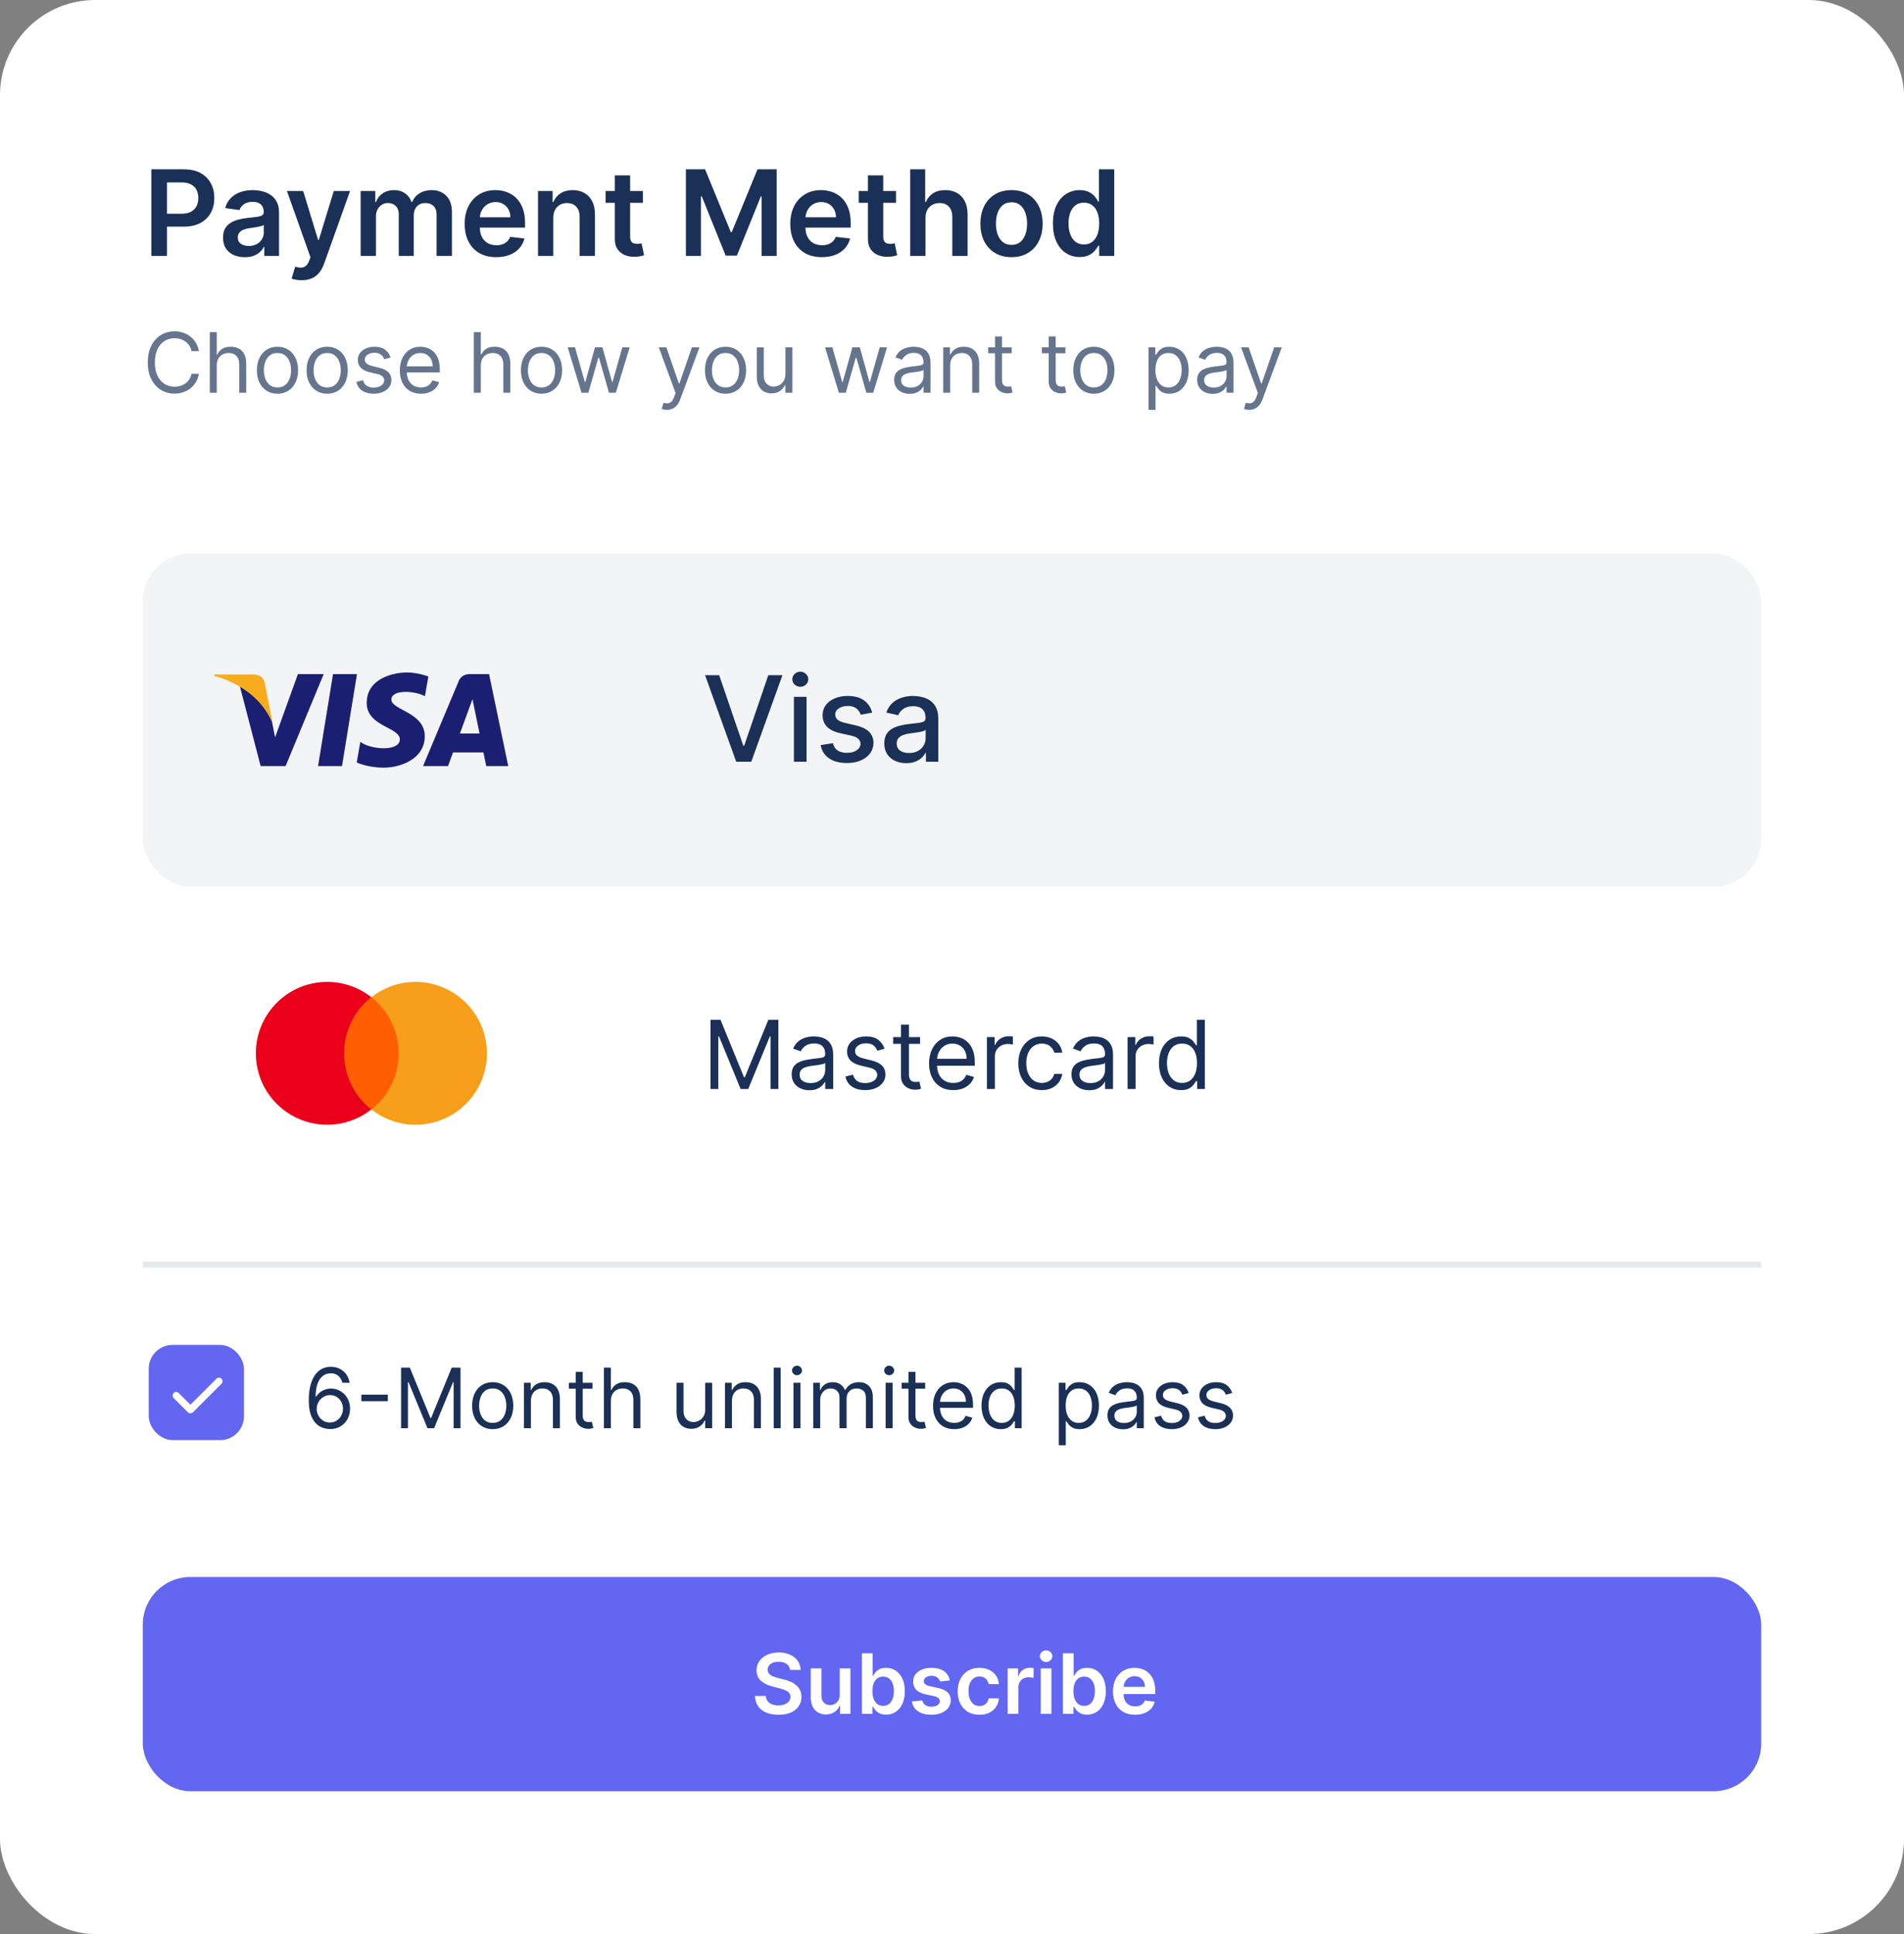 <?xml version="1.0" encoding="UTF-8"?> <svg xmlns="http://www.w3.org/2000/svg" width="320" height="325" viewBox="0 0 320 325" fill="none"><rect x="0" y="0" width="320" height="325" fill="#808080" stroke="none"/><rect width="320" height="325" rx="16" fill="white"></rect><path d="M25.435 43V28.454H30.889C32.007 28.454 32.944 28.663 33.702 29.079C34.464 29.496 35.039 30.069 35.428 30.798C35.821 31.523 36.017 32.347 36.017 33.27C36.017 34.203 35.821 35.031 35.428 35.756C35.035 36.48 34.455 37.051 33.688 37.467C32.92 37.879 31.976 38.085 30.854 38.085H27.239V35.919H30.499C31.152 35.919 31.687 35.805 32.104 35.578C32.52 35.351 32.828 35.038 33.027 34.641C33.231 34.243 33.332 33.786 33.332 33.27C33.332 32.754 33.231 32.299 33.027 31.906C32.828 31.513 32.518 31.208 32.097 30.99C31.68 30.767 31.142 30.656 30.484 30.656H28.07V43H25.435ZM41.136 43.22C40.445 43.22 39.822 43.097 39.268 42.851C38.719 42.6 38.283 42.231 37.961 41.743C37.644 41.255 37.485 40.654 37.485 39.939C37.485 39.323 37.599 38.814 37.826 38.412C38.054 38.01 38.364 37.688 38.757 37.446C39.15 37.205 39.592 37.022 40.085 36.899C40.582 36.771 41.096 36.679 41.626 36.622C42.265 36.556 42.784 36.497 43.181 36.445C43.579 36.388 43.868 36.303 44.048 36.189C44.233 36.071 44.325 35.888 44.325 35.642V35.599C44.325 35.064 44.166 34.65 43.849 34.356C43.532 34.063 43.075 33.916 42.478 33.916C41.849 33.916 41.349 34.053 40.98 34.328C40.615 34.603 40.369 34.927 40.241 35.301L37.841 34.96C38.03 34.297 38.342 33.743 38.778 33.298C39.214 32.849 39.746 32.512 40.376 32.29C41.006 32.062 41.702 31.949 42.464 31.949C42.99 31.949 43.513 32.01 44.034 32.133C44.555 32.257 45.03 32.46 45.461 32.744C45.892 33.024 46.238 33.405 46.498 33.888C46.763 34.371 46.896 34.974 46.896 35.699V43H44.424V41.501H44.339C44.183 41.804 43.963 42.089 43.679 42.354C43.399 42.614 43.047 42.825 42.62 42.986C42.199 43.142 41.704 43.22 41.136 43.22ZM41.804 41.331C42.32 41.331 42.767 41.229 43.146 41.026C43.525 40.817 43.816 40.543 44.02 40.202C44.228 39.861 44.332 39.489 44.332 39.087V37.801C44.252 37.867 44.114 37.929 43.92 37.986C43.731 38.043 43.518 38.092 43.281 38.135C43.044 38.178 42.81 38.215 42.578 38.249C42.346 38.282 42.145 38.31 41.974 38.334C41.591 38.386 41.247 38.471 40.944 38.59C40.641 38.708 40.402 38.874 40.227 39.087C40.052 39.295 39.964 39.565 39.964 39.896C39.964 40.37 40.137 40.727 40.483 40.969C40.828 41.21 41.269 41.331 41.804 41.331ZM50.689 47.091C50.338 47.091 50.014 47.062 49.716 47.006C49.422 46.954 49.188 46.892 49.012 46.821L49.609 44.818C49.983 44.927 50.317 44.979 50.61 44.974C50.904 44.97 51.162 44.877 51.385 44.697C51.612 44.522 51.804 44.229 51.96 43.817L52.18 43.227L48.224 32.091H50.951L53.466 40.33H53.579L56.1 32.091H58.835L54.467 44.321C54.263 44.899 53.993 45.394 53.657 45.805C53.321 46.222 52.909 46.539 52.422 46.757C51.939 46.98 51.361 47.091 50.689 47.091ZM60.614 43V32.091H63.071V33.945H63.199C63.426 33.32 63.803 32.832 64.329 32.481C64.854 32.126 65.481 31.949 66.211 31.949C66.949 31.949 67.572 32.129 68.079 32.489C68.59 32.844 68.95 33.329 69.158 33.945H69.272C69.513 33.339 69.92 32.856 70.493 32.496C71.071 32.131 71.755 31.949 72.546 31.949C73.55 31.949 74.369 32.266 75.003 32.901C75.638 33.535 75.955 34.461 75.955 35.678V43H73.377V36.075C73.377 35.398 73.197 34.903 72.837 34.591C72.477 34.274 72.037 34.115 71.516 34.115C70.896 34.115 70.41 34.309 70.06 34.697C69.714 35.081 69.541 35.581 69.541 36.196V43H67.02V35.969C67.02 35.405 66.85 34.956 66.509 34.619C66.173 34.283 65.732 34.115 65.188 34.115C64.819 34.115 64.482 34.21 64.179 34.399C63.876 34.584 63.635 34.847 63.455 35.188C63.275 35.524 63.185 35.917 63.185 36.367V43H60.614ZM83.393 43.213C82.299 43.213 81.354 42.986 80.559 42.531C79.768 42.072 79.16 41.423 78.734 40.585C78.308 39.742 78.094 38.751 78.094 37.609C78.094 36.487 78.308 35.502 78.734 34.655C79.165 33.803 79.766 33.14 80.538 32.666C81.309 32.188 82.216 31.949 83.258 31.949C83.93 31.949 84.565 32.058 85.161 32.276C85.763 32.489 86.293 32.82 86.752 33.27C87.216 33.72 87.581 34.293 87.846 34.989C88.111 35.68 88.244 36.504 88.244 37.46V38.249H79.302V36.516H85.779C85.774 36.023 85.668 35.585 85.46 35.202C85.251 34.813 84.96 34.508 84.586 34.285C84.217 34.063 83.786 33.952 83.293 33.952C82.768 33.952 82.306 34.08 81.908 34.335C81.511 34.586 81.201 34.918 80.978 35.33C80.76 35.737 80.649 36.184 80.644 36.672V38.185C80.644 38.819 80.76 39.364 80.992 39.818C81.224 40.268 81.549 40.614 81.965 40.855C82.382 41.092 82.87 41.21 83.428 41.21C83.802 41.21 84.141 41.158 84.444 41.054C84.747 40.945 85.01 40.786 85.232 40.578C85.455 40.37 85.623 40.112 85.737 39.804L88.137 40.074C87.986 40.708 87.697 41.262 87.271 41.736C86.849 42.205 86.309 42.569 85.651 42.83C84.993 43.085 84.24 43.213 83.393 43.213ZM92.99 36.608V43H90.419V32.091H92.876V33.945H93.004C93.255 33.334 93.655 32.849 94.204 32.489C94.758 32.129 95.442 31.949 96.257 31.949C97.01 31.949 97.665 32.11 98.224 32.432C98.787 32.754 99.223 33.22 99.531 33.831C99.843 34.442 99.997 35.183 99.993 36.054V43H97.421V36.452C97.421 35.722 97.232 35.152 96.853 34.74C96.479 34.328 95.961 34.122 95.298 34.122C94.848 34.122 94.448 34.222 94.098 34.42C93.752 34.615 93.48 34.896 93.281 35.266C93.087 35.635 92.99 36.082 92.99 36.608ZM108.054 32.091V34.08H101.782V32.091H108.054ZM103.331 29.477H105.902V39.719C105.902 40.064 105.954 40.33 106.058 40.514C106.167 40.694 106.309 40.817 106.484 40.883C106.659 40.95 106.853 40.983 107.066 40.983C107.227 40.983 107.374 40.971 107.507 40.947C107.644 40.924 107.748 40.903 107.819 40.883L108.252 42.894C108.115 42.941 107.919 42.993 107.663 43.05C107.412 43.106 107.104 43.14 106.74 43.149C106.096 43.168 105.516 43.071 105 42.858C104.484 42.64 104.074 42.304 103.771 41.849C103.473 41.395 103.326 40.827 103.331 40.145V29.477ZM115.278 28.454H118.503L122.821 38.994H122.991L127.31 28.454H130.534V43H128.006V33.007H127.871L123.851 42.957H121.962L117.942 32.986H117.807V43H115.278V28.454ZM138.119 43.213C137.026 43.213 136.081 42.986 135.286 42.531C134.495 42.072 133.886 41.423 133.46 40.585C133.034 39.742 132.821 38.751 132.821 37.609C132.821 36.487 133.034 35.502 133.46 34.655C133.891 33.803 134.492 33.14 135.264 32.666C136.036 32.188 136.943 31.949 137.984 31.949C138.657 31.949 139.291 32.058 139.888 32.276C140.489 32.489 141.019 32.82 141.479 33.27C141.943 33.72 142.307 34.293 142.572 34.989C142.838 35.68 142.97 36.504 142.97 37.46V38.249H134.028V36.516H140.506C140.501 36.023 140.394 35.585 140.186 35.202C139.978 34.813 139.687 34.508 139.312 34.285C138.943 34.063 138.512 33.952 138.02 33.952C137.494 33.952 137.033 34.08 136.635 34.335C136.237 34.586 135.927 34.918 135.705 35.33C135.487 35.737 135.375 36.184 135.371 36.672V38.185C135.371 38.819 135.487 39.364 135.719 39.818C135.951 40.268 136.275 40.614 136.692 40.855C137.108 41.092 137.596 41.21 138.155 41.21C138.529 41.21 138.867 41.158 139.17 41.054C139.473 40.945 139.736 40.786 139.959 40.578C140.181 40.37 140.349 40.112 140.463 39.804L142.864 40.074C142.712 40.708 142.423 41.262 141.997 41.736C141.576 42.205 141.036 42.569 140.378 42.83C139.72 43.085 138.967 43.213 138.119 43.213ZM150.593 32.091V34.08H144.321V32.091H150.593ZM145.87 29.477H148.441V39.719C148.441 40.064 148.493 40.33 148.597 40.514C148.706 40.694 148.848 40.817 149.023 40.883C149.198 40.95 149.392 40.983 149.605 40.983C149.766 40.983 149.913 40.971 150.046 40.947C150.183 40.924 150.287 40.903 150.358 40.883L150.792 42.894C150.654 42.941 150.458 42.993 150.202 43.05C149.951 43.106 149.643 43.14 149.279 43.149C148.635 43.168 148.055 43.071 147.539 42.858C147.023 42.64 146.613 42.304 146.31 41.849C146.012 41.395 145.865 40.827 145.87 40.145V29.477ZM155.548 36.608V43H152.977V28.454H155.491V33.945H155.619C155.875 33.329 156.27 32.844 156.805 32.489C157.345 32.129 158.032 31.949 158.865 31.949C159.623 31.949 160.283 32.108 160.847 32.425C161.41 32.742 161.846 33.206 162.153 33.817C162.466 34.428 162.622 35.173 162.622 36.054V43H160.051V36.452C160.051 35.718 159.862 35.147 159.483 34.74C159.109 34.328 158.583 34.122 157.906 34.122C157.452 34.122 157.045 34.222 156.685 34.42C156.33 34.615 156.05 34.896 155.847 35.266C155.648 35.635 155.548 36.082 155.548 36.608ZM170.001 43.213C168.936 43.213 168.013 42.979 167.232 42.51C166.45 42.041 165.844 41.385 165.413 40.543C164.987 39.7 164.774 38.715 164.774 37.588C164.774 36.461 164.987 35.474 165.413 34.626C165.844 33.779 166.45 33.121 167.232 32.652C168.013 32.183 168.936 31.949 170.001 31.949C171.067 31.949 171.99 32.183 172.771 32.652C173.553 33.121 174.156 33.779 174.582 34.626C175.013 35.474 175.229 36.461 175.229 37.588C175.229 38.715 175.013 39.7 174.582 40.543C174.156 41.385 173.553 42.041 172.771 42.51C171.99 42.979 171.067 43.213 170.001 43.213ZM170.016 41.153C170.593 41.153 171.076 40.995 171.464 40.678C171.853 40.356 172.142 39.925 172.331 39.385C172.525 38.845 172.622 38.244 172.622 37.581C172.622 36.913 172.525 36.31 172.331 35.77C172.142 35.225 171.853 34.792 171.464 34.47C171.076 34.148 170.593 33.987 170.016 33.987C169.424 33.987 168.931 34.148 168.538 34.47C168.15 34.792 167.859 35.225 167.665 35.77C167.475 36.31 167.381 36.913 167.381 37.581C167.381 38.244 167.475 38.845 167.665 39.385C167.859 39.925 168.15 40.356 168.538 40.678C168.931 40.995 169.424 41.153 170.016 41.153ZM181.459 43.192C180.602 43.192 179.835 42.972 179.158 42.531C178.481 42.091 177.946 41.452 177.553 40.614C177.16 39.776 176.963 38.758 176.963 37.56C176.963 36.347 177.162 35.325 177.56 34.492C177.962 33.653 178.505 33.021 179.186 32.595C179.868 32.164 180.628 31.949 181.466 31.949C182.105 31.949 182.631 32.058 183.043 32.276C183.455 32.489 183.782 32.747 184.023 33.05C184.265 33.348 184.452 33.63 184.584 33.895H184.691V28.454H187.269V43H184.74V41.281H184.584C184.452 41.546 184.26 41.828 184.009 42.126C183.758 42.42 183.426 42.671 183.015 42.879C182.603 43.088 182.084 43.192 181.459 43.192ZM182.176 41.082C182.721 41.082 183.185 40.936 183.569 40.642C183.952 40.344 184.243 39.929 184.442 39.399C184.641 38.869 184.74 38.251 184.74 37.545C184.74 36.84 184.641 36.227 184.442 35.706C184.248 35.185 183.959 34.78 183.576 34.492C183.197 34.203 182.73 34.058 182.176 34.058C181.604 34.058 181.125 34.207 180.742 34.506C180.358 34.804 180.069 35.216 179.875 35.742C179.681 36.267 179.584 36.868 179.584 37.545C179.584 38.227 179.681 38.836 179.875 39.371C180.074 39.901 180.365 40.32 180.749 40.628C181.137 40.931 181.613 41.082 182.176 41.082Z" fill="#1A3056"></path><path d="M33.426 59H32.193C32.12 58.645 31.993 58.334 31.81 58.065C31.631 57.797 31.413 57.572 31.154 57.389C30.899 57.204 30.616 57.064 30.304 56.972C29.992 56.879 29.668 56.832 29.329 56.832C28.713 56.832 28.155 56.988 27.654 57.3C27.157 57.611 26.761 58.07 26.466 58.677C26.174 59.283 26.028 60.028 26.028 60.909C26.028 61.791 26.174 62.535 26.466 63.141C26.761 63.748 27.157 64.207 27.654 64.519C28.155 64.83 28.713 64.986 29.329 64.986C29.668 64.986 29.992 64.939 30.304 64.847C30.616 64.754 30.899 64.616 31.154 64.434C31.413 64.248 31.631 64.021 31.81 63.753C31.993 63.481 32.12 63.169 32.193 62.818H33.426C33.333 63.339 33.164 63.804 32.919 64.215C32.674 64.626 32.369 64.976 32.004 65.264C31.64 65.549 31.23 65.766 30.776 65.915C30.326 66.065 29.843 66.139 29.329 66.139C28.461 66.139 27.689 65.927 27.013 65.503C26.337 65.079 25.805 64.475 25.417 63.693C25.029 62.911 24.835 61.983 24.835 60.909C24.835 59.835 25.029 58.907 25.417 58.125C25.805 57.343 26.337 56.74 27.013 56.315C27.689 55.891 28.461 55.679 29.329 55.679C29.843 55.679 30.326 55.754 30.776 55.903C31.23 56.052 31.64 56.271 32.004 56.559C32.369 56.844 32.674 57.192 32.919 57.603C33.164 58.011 33.333 58.476 33.426 59ZM36.433 61.406V66H35.259V55.818H36.433V59.557H36.532C36.711 59.162 36.98 58.849 37.337 58.617C37.699 58.382 38.179 58.264 38.779 58.264C39.3 58.264 39.755 58.369 40.147 58.577C40.538 58.783 40.841 59.099 41.056 59.527C41.275 59.951 41.384 60.492 41.384 61.148V66H40.211V61.227C40.211 60.621 40.054 60.152 39.739 59.82C39.427 59.486 38.995 59.318 38.441 59.318C38.057 59.318 37.712 59.399 37.407 59.562C37.105 59.724 36.867 59.961 36.691 60.273C36.519 60.584 36.433 60.962 36.433 61.406ZM46.633 66.159C45.944 66.159 45.339 65.995 44.819 65.667C44.301 65.339 43.897 64.88 43.605 64.29C43.317 63.7 43.173 63.01 43.173 62.222C43.173 61.426 43.317 60.732 43.605 60.139C43.897 59.545 44.301 59.084 44.819 58.756C45.339 58.428 45.944 58.264 46.633 58.264C47.323 58.264 47.926 58.428 48.443 58.756C48.963 59.084 49.367 59.545 49.656 60.139C49.948 60.732 50.093 61.426 50.093 62.222C50.093 63.01 49.948 63.7 49.656 64.29C49.367 64.88 48.963 65.339 48.443 65.667C47.926 65.995 47.323 66.159 46.633 66.159ZM46.633 65.105C47.157 65.105 47.588 64.971 47.926 64.702C48.264 64.434 48.514 64.081 48.676 63.644C48.839 63.206 48.92 62.732 48.92 62.222C48.92 61.711 48.839 61.236 48.676 60.795C48.514 60.354 48.264 59.998 47.926 59.726C47.588 59.454 47.157 59.318 46.633 59.318C46.109 59.318 45.679 59.454 45.341 59.726C45.002 59.998 44.752 60.354 44.59 60.795C44.427 61.236 44.346 61.711 44.346 62.222C44.346 62.732 44.427 63.206 44.59 63.644C44.752 64.081 45.002 64.434 45.341 64.702C45.679 64.971 46.109 65.105 46.633 65.105ZM54.987 66.159C54.297 66.159 53.692 65.995 53.172 65.667C52.655 65.339 52.251 64.88 51.959 64.29C51.671 63.7 51.526 63.01 51.526 62.222C51.526 61.426 51.671 60.732 51.959 60.139C52.251 59.545 52.655 59.084 53.172 58.756C53.692 58.428 54.297 58.264 54.987 58.264C55.676 58.264 56.279 58.428 56.796 58.756C57.317 59.084 57.721 59.545 58.009 60.139C58.301 60.732 58.447 61.426 58.447 62.222C58.447 63.01 58.301 63.7 58.009 64.29C57.721 64.88 57.317 65.339 56.796 65.667C56.279 65.995 55.676 66.159 54.987 66.159ZM54.987 65.105C55.51 65.105 55.941 64.971 56.279 64.702C56.617 64.434 56.868 64.081 57.03 63.644C57.192 63.206 57.274 62.732 57.274 62.222C57.274 61.711 57.192 61.236 57.03 60.795C56.868 60.354 56.617 59.998 56.279 59.726C55.941 59.454 55.51 59.318 54.987 59.318C54.463 59.318 54.032 59.454 53.694 59.726C53.356 59.998 53.106 60.354 52.943 60.795C52.781 61.236 52.7 61.711 52.7 62.222C52.7 62.732 52.781 63.206 52.943 63.644C53.106 64.081 53.356 64.434 53.694 64.702C54.032 64.971 54.463 65.105 54.987 65.105ZM65.647 60.074L64.593 60.372C64.527 60.197 64.429 60.026 64.3 59.86C64.174 59.691 64.001 59.552 63.783 59.443C63.564 59.333 63.284 59.278 62.943 59.278C62.475 59.278 62.086 59.386 61.774 59.602C61.466 59.814 61.312 60.084 61.312 60.412C61.312 60.704 61.418 60.934 61.63 61.103C61.842 61.272 62.173 61.413 62.624 61.526L63.758 61.804C64.441 61.97 64.949 62.223 65.284 62.565C65.619 62.903 65.786 63.339 65.786 63.872C65.786 64.31 65.66 64.701 65.408 65.046C65.16 65.39 64.812 65.662 64.364 65.861C63.917 66.06 63.397 66.159 62.803 66.159C62.024 66.159 61.38 65.99 60.869 65.652C60.359 65.314 60.036 64.82 59.9 64.171L61.014 63.892C61.12 64.303 61.32 64.611 61.615 64.817C61.913 65.022 62.303 65.125 62.783 65.125C63.33 65.125 63.764 65.009 64.086 64.777C64.411 64.542 64.573 64.26 64.573 63.932C64.573 63.667 64.48 63.445 64.295 63.266C64.109 63.083 63.824 62.947 63.44 62.858L62.167 62.56C61.468 62.394 60.954 62.137 60.626 61.789C60.301 61.438 60.139 60.999 60.139 60.472C60.139 60.041 60.26 59.66 60.501 59.328C60.747 58.997 61.08 58.736 61.501 58.548C61.925 58.359 62.406 58.264 62.943 58.264C63.698 58.264 64.291 58.43 64.722 58.761C65.156 59.093 65.465 59.53 65.647 60.074ZM70.754 66.159C70.018 66.159 69.384 65.997 68.85 65.672C68.32 65.344 67.91 64.886 67.622 64.3C67.337 63.71 67.194 63.024 67.194 62.242C67.194 61.459 67.337 60.77 67.622 60.173C67.91 59.573 68.311 59.106 68.825 58.771C69.342 58.433 69.945 58.264 70.635 58.264C71.032 58.264 71.425 58.331 71.813 58.463C72.201 58.596 72.554 58.811 72.872 59.109C73.19 59.404 73.444 59.795 73.633 60.283C73.822 60.77 73.916 61.37 73.916 62.082V62.58H68.03V61.565H72.723C72.723 61.135 72.637 60.75 72.464 60.412C72.295 60.074 72.053 59.807 71.739 59.611C71.427 59.416 71.059 59.318 70.635 59.318C70.167 59.318 69.763 59.434 69.422 59.666C69.084 59.895 68.823 60.193 68.641 60.561C68.459 60.929 68.368 61.323 68.368 61.744V62.42C68.368 62.997 68.467 63.486 68.666 63.887C68.868 64.285 69.148 64.588 69.506 64.797C69.864 65.002 70.28 65.105 70.754 65.105C71.062 65.105 71.341 65.062 71.589 64.976C71.841 64.886 72.058 64.754 72.241 64.578C72.423 64.399 72.564 64.177 72.663 63.912L73.797 64.23C73.677 64.615 73.477 64.953 73.195 65.244C72.913 65.533 72.565 65.758 72.151 65.921C71.737 66.079 71.271 66.159 70.754 66.159ZM80.812 61.406V66H79.638V55.818H80.812V59.557H80.911C81.09 59.162 81.359 58.849 81.716 58.617C82.078 58.382 82.558 58.264 83.158 58.264C83.679 58.264 84.134 58.369 84.525 58.577C84.916 58.783 85.22 59.099 85.435 59.527C85.654 59.951 85.763 60.492 85.763 61.148V66H84.59V61.227C84.59 60.621 84.433 60.152 84.118 59.82C83.806 59.486 83.374 59.318 82.82 59.318C82.436 59.318 82.091 59.399 81.786 59.562C81.484 59.724 81.246 59.961 81.07 60.273C80.898 60.584 80.812 60.962 80.812 61.406ZM91.012 66.159C90.323 66.159 89.718 65.995 89.197 65.667C88.68 65.339 88.276 64.88 87.984 64.29C87.696 63.7 87.552 63.01 87.552 62.222C87.552 61.426 87.696 60.732 87.984 60.139C88.276 59.545 88.68 59.084 89.197 58.756C89.718 58.428 90.323 58.264 91.012 58.264C91.701 58.264 92.305 58.428 92.822 58.756C93.342 59.084 93.746 59.545 94.035 60.139C94.326 60.732 94.472 61.426 94.472 62.222C94.472 63.01 94.326 63.7 94.035 64.29C93.746 64.88 93.342 65.339 92.822 65.667C92.305 65.995 91.701 66.159 91.012 66.159ZM91.012 65.105C91.536 65.105 91.967 64.971 92.305 64.702C92.643 64.434 92.893 64.081 93.055 63.644C93.218 63.206 93.299 62.732 93.299 62.222C93.299 61.711 93.218 61.236 93.055 60.795C92.893 60.354 92.643 59.998 92.305 59.726C91.967 59.454 91.536 59.318 91.012 59.318C90.488 59.318 90.058 59.454 89.719 59.726C89.381 59.998 89.131 60.354 88.969 60.795C88.806 61.236 88.725 61.711 88.725 62.222C88.725 62.732 88.806 63.206 88.969 63.644C89.131 64.081 89.381 64.434 89.719 64.702C90.058 64.971 90.488 65.105 91.012 65.105ZM97.734 66L95.407 58.364H96.64L98.29 64.21H98.37L100.001 58.364H101.254L102.864 64.19H102.944L104.594 58.364H105.827L103.501 66H102.347L100.677 60.133H100.558L98.887 66H97.734ZM112.072 68.864C111.873 68.864 111.696 68.847 111.54 68.814C111.384 68.784 111.276 68.754 111.217 68.724L111.515 67.69C111.8 67.763 112.052 67.79 112.271 67.77C112.489 67.75 112.683 67.652 112.852 67.477C113.025 67.304 113.182 67.024 113.325 66.636L113.543 66.04L110.719 58.364H111.992L114.1 64.449H114.18L116.288 58.364H117.56L114.319 67.114C114.173 67.508 113.992 67.835 113.777 68.093C113.562 68.355 113.311 68.549 113.026 68.675C112.745 68.801 112.426 68.864 112.072 68.864ZM121.938 66.159C121.248 66.159 120.644 65.995 120.123 65.667C119.606 65.339 119.202 64.88 118.91 64.29C118.622 63.7 118.478 63.01 118.478 62.222C118.478 61.426 118.622 60.732 118.91 60.139C119.202 59.545 119.606 59.084 120.123 58.756C120.644 58.428 121.248 58.264 121.938 58.264C122.627 58.264 123.23 58.428 123.748 58.756C124.268 59.084 124.672 59.545 124.961 60.139C125.252 60.732 125.398 61.426 125.398 62.222C125.398 63.01 125.252 63.7 124.961 64.29C124.672 64.88 124.268 65.339 123.748 65.667C123.23 65.995 122.627 66.159 121.938 66.159ZM121.938 65.105C122.462 65.105 122.892 64.971 123.23 64.702C123.569 64.434 123.819 64.081 123.981 63.644C124.144 63.206 124.225 62.732 124.225 62.222C124.225 61.711 124.144 61.236 123.981 60.795C123.819 60.354 123.569 59.998 123.23 59.726C122.892 59.454 122.462 59.318 121.938 59.318C121.414 59.318 120.983 59.454 120.645 59.726C120.307 59.998 120.057 60.354 119.895 60.795C119.732 61.236 119.651 61.711 119.651 62.222C119.651 62.732 119.732 63.206 119.895 63.644C120.057 64.081 120.307 64.434 120.645 64.702C120.983 64.971 121.414 65.105 121.938 65.105ZM132.002 62.878V58.364H133.175V66H132.002V64.707H131.922C131.743 65.095 131.465 65.425 131.087 65.697C130.709 65.965 130.232 66.099 129.655 66.099C129.178 66.099 128.753 65.995 128.382 65.786C128.011 65.574 127.719 65.256 127.507 64.832C127.295 64.404 127.189 63.865 127.189 63.216V58.364H128.362V63.136C128.362 63.693 128.518 64.137 128.83 64.469C129.145 64.8 129.546 64.966 130.033 64.966C130.325 64.966 130.621 64.891 130.923 64.742C131.228 64.593 131.483 64.364 131.688 64.056C131.897 63.748 132.002 63.355 132.002 62.878ZM140.991 66L138.665 58.364H139.898L141.548 64.21H141.628L143.259 58.364H144.511L146.122 64.19H146.202L147.852 58.364H149.085L146.759 66H145.605L143.935 60.133H143.815L142.145 66H140.991ZM152.884 66.179C152.4 66.179 151.96 66.088 151.566 65.906C151.172 65.72 150.858 65.453 150.626 65.105C150.394 64.754 150.278 64.329 150.278 63.832C150.278 63.395 150.365 63.04 150.537 62.769C150.709 62.493 150.94 62.278 151.228 62.122C151.516 61.966 151.835 61.85 152.183 61.774C152.534 61.695 152.887 61.632 153.241 61.585C153.705 61.526 154.082 61.481 154.37 61.451C154.662 61.418 154.874 61.363 155.006 61.287C155.142 61.211 155.21 61.078 155.21 60.889V60.849C155.21 60.359 155.076 59.978 154.808 59.706C154.542 59.434 154.14 59.298 153.599 59.298C153.039 59.298 152.6 59.421 152.282 59.666C151.964 59.911 151.74 60.173 151.611 60.452L150.497 60.054C150.696 59.59 150.961 59.229 151.293 58.97C151.627 58.708 151.992 58.526 152.386 58.423C152.784 58.317 153.175 58.264 153.56 58.264C153.805 58.264 154.087 58.294 154.405 58.354C154.726 58.41 155.036 58.528 155.335 58.707C155.636 58.886 155.886 59.156 156.085 59.517C156.284 59.878 156.384 60.362 156.384 60.969V66H155.21V64.966H155.151C155.071 65.132 154.938 65.309 154.753 65.498C154.567 65.687 154.32 65.847 154.012 65.98C153.704 66.113 153.328 66.179 152.884 66.179ZM153.062 65.125C153.527 65.125 153.918 65.034 154.236 64.852C154.557 64.669 154.799 64.434 154.962 64.146C155.127 63.857 155.21 63.554 155.21 63.236V62.162C155.161 62.222 155.051 62.276 154.882 62.326C154.716 62.372 154.524 62.414 154.305 62.45C154.09 62.483 153.879 62.513 153.674 62.54C153.472 62.563 153.308 62.583 153.182 62.599C152.877 62.639 152.592 62.704 152.327 62.793C152.065 62.88 151.853 63.01 151.69 63.186C151.531 63.358 151.452 63.594 151.452 63.892C151.452 64.3 151.603 64.608 151.904 64.817C152.209 65.022 152.595 65.125 153.062 65.125ZM159.698 61.406V66H158.525V58.364H159.659V59.557H159.758C159.937 59.169 160.209 58.858 160.573 58.622C160.938 58.383 161.409 58.264 161.985 58.264C162.502 58.264 162.955 58.37 163.343 58.582C163.73 58.791 164.032 59.109 164.247 59.537C164.463 59.961 164.57 60.498 164.57 61.148V66H163.397V61.227C163.397 60.627 163.241 60.16 162.93 59.825C162.618 59.487 162.191 59.318 161.647 59.318C161.273 59.318 160.938 59.399 160.643 59.562C160.351 59.724 160.121 59.961 159.952 60.273C159.783 60.584 159.698 60.962 159.698 61.406ZM170.036 58.364V59.358H166.078V58.364H170.036ZM167.232 56.534H168.405V63.812C168.405 64.144 168.453 64.392 168.549 64.558C168.648 64.721 168.774 64.83 168.927 64.886C169.083 64.939 169.247 64.966 169.419 64.966C169.548 64.966 169.654 64.959 169.737 64.946C169.82 64.93 169.886 64.916 169.936 64.906L170.175 65.96C170.095 65.99 169.984 66.02 169.842 66.05C169.699 66.083 169.518 66.099 169.3 66.099C168.968 66.099 168.643 66.028 168.325 65.886C168.01 65.743 167.749 65.526 167.54 65.234C167.334 64.943 167.232 64.575 167.232 64.131V56.534ZM179.059 58.364V59.358H175.102V58.364H179.059ZM176.255 56.534H177.428V63.812C177.428 64.144 177.476 64.392 177.572 64.558C177.672 64.721 177.798 64.83 177.95 64.886C178.106 64.939 178.27 64.966 178.442 64.966C178.572 64.966 178.678 64.959 178.761 64.946C178.844 64.93 178.91 64.916 178.96 64.906L179.198 65.96C179.119 65.99 179.008 66.02 178.865 66.05C178.723 66.083 178.542 66.099 178.323 66.099C177.992 66.099 177.667 66.028 177.349 65.886C177.034 65.743 176.772 65.526 176.563 65.234C176.358 64.943 176.255 64.575 176.255 64.131V56.534ZM183.844 66.159C183.155 66.159 182.55 65.995 182.029 65.667C181.512 65.339 181.108 64.88 180.816 64.29C180.528 63.7 180.384 63.01 180.384 62.222C180.384 61.426 180.528 60.732 180.816 60.139C181.108 59.545 181.512 59.084 182.029 58.756C182.55 58.428 183.155 58.264 183.844 58.264C184.533 58.264 185.137 58.428 185.654 58.756C186.174 59.084 186.578 59.545 186.867 60.139C187.158 60.732 187.304 61.426 187.304 62.222C187.304 63.01 187.158 63.7 186.867 64.29C186.578 64.88 186.174 65.339 185.654 65.667C185.137 65.995 184.533 66.159 183.844 66.159ZM183.844 65.105C184.368 65.105 184.799 64.971 185.137 64.702C185.475 64.434 185.725 64.081 185.887 63.644C186.05 63.206 186.131 62.732 186.131 62.222C186.131 61.711 186.05 61.236 185.887 60.795C185.725 60.354 185.475 59.998 185.137 59.726C184.799 59.454 184.368 59.318 183.844 59.318C183.32 59.318 182.89 59.454 182.551 59.726C182.213 59.998 181.963 60.354 181.801 60.795C181.638 61.236 181.557 61.711 181.557 62.222C181.557 62.732 181.638 63.206 181.801 63.644C181.963 64.081 182.213 64.434 182.551 64.702C182.89 64.971 183.32 65.105 183.844 65.105ZM193.033 68.864V58.364H194.166V59.577H194.306C194.392 59.444 194.511 59.275 194.664 59.07C194.819 58.861 195.041 58.675 195.33 58.513C195.621 58.347 196.016 58.264 196.513 58.264C197.156 58.264 197.723 58.425 198.213 58.746C198.704 59.068 199.087 59.524 199.362 60.114C199.637 60.704 199.774 61.4 199.774 62.202C199.774 63.01 199.637 63.711 199.362 64.305C199.087 64.895 198.705 65.352 198.218 65.677C197.731 65.998 197.169 66.159 196.533 66.159C196.042 66.159 195.65 66.078 195.355 65.915C195.06 65.75 194.833 65.562 194.673 65.354C194.514 65.142 194.392 64.966 194.306 64.827H194.206V68.864H193.033ZM194.186 62.182C194.186 62.758 194.271 63.267 194.44 63.708C194.609 64.146 194.856 64.489 195.181 64.737C195.505 64.983 195.903 65.105 196.374 65.105C196.864 65.105 197.274 64.976 197.602 64.717C197.933 64.456 198.182 64.104 198.347 63.663C198.517 63.219 198.601 62.725 198.601 62.182C198.601 61.645 198.518 61.161 198.352 60.73C198.19 60.296 197.943 59.953 197.612 59.701C197.284 59.446 196.871 59.318 196.374 59.318C195.896 59.318 195.495 59.439 195.171 59.681C194.846 59.92 194.601 60.255 194.435 60.685C194.269 61.113 194.186 61.612 194.186 62.182ZM203.811 66.179C203.327 66.179 202.888 66.088 202.494 65.906C202.099 65.72 201.786 65.453 201.554 65.105C201.322 64.754 201.206 64.329 201.206 63.832C201.206 63.395 201.292 63.04 201.465 62.769C201.637 62.493 201.867 62.278 202.156 62.122C202.444 61.966 202.762 61.85 203.11 61.774C203.462 61.695 203.815 61.632 204.169 61.585C204.633 61.526 205.009 61.481 205.298 61.451C205.589 61.418 205.802 61.363 205.934 61.287C206.07 61.211 206.138 61.078 206.138 60.889V60.849C206.138 60.359 206.004 59.978 205.735 59.706C205.47 59.434 205.067 59.298 204.527 59.298C203.967 59.298 203.528 59.421 203.21 59.666C202.892 59.911 202.668 60.173 202.539 60.452L201.425 60.054C201.624 59.59 201.889 59.229 202.22 58.97C202.555 58.708 202.92 58.526 203.314 58.423C203.712 58.317 204.103 58.264 204.487 58.264C204.733 58.264 205.014 58.294 205.333 58.354C205.654 58.41 205.964 58.528 206.262 58.707C206.564 58.886 206.814 59.156 207.013 59.517C207.212 59.878 207.311 60.362 207.311 60.969V66H206.138V64.966H206.078C205.999 65.132 205.866 65.309 205.681 65.498C205.495 65.687 205.248 65.847 204.94 65.98C204.632 66.113 204.255 66.179 203.811 66.179ZM203.99 65.125C204.454 65.125 204.845 65.034 205.164 64.852C205.485 64.669 205.727 64.434 205.889 64.146C206.055 63.857 206.138 63.554 206.138 63.236V62.162C206.088 62.222 205.979 62.276 205.81 62.326C205.644 62.372 205.452 62.414 205.233 62.45C205.018 62.483 204.807 62.513 204.602 62.54C204.4 62.563 204.235 62.583 204.11 62.599C203.805 62.639 203.52 62.704 203.254 62.793C202.993 62.88 202.78 63.01 202.618 63.186C202.459 63.358 202.379 63.594 202.379 63.892C202.379 64.3 202.53 64.608 202.832 64.817C203.137 65.022 203.523 65.125 203.99 65.125ZM209.935 68.864C209.736 68.864 209.559 68.847 209.403 68.814C209.247 68.784 209.14 68.754 209.08 68.724L209.378 67.69C209.663 67.763 209.915 67.79 210.134 67.77C210.353 67.75 210.547 67.652 210.716 67.477C210.888 67.304 211.045 67.024 211.188 66.636L211.407 66.04L208.583 58.364H209.855L211.963 64.449H212.043L214.151 58.364H215.424L212.182 67.114C212.036 67.508 211.856 67.835 211.64 68.093C211.425 68.355 211.175 68.549 210.89 68.675C210.608 68.801 210.29 68.864 209.935 68.864Z" fill="#66758E"></path><line x1="24" y1="212.5" x2="296" y2="212.5" stroke="#E6E8EC"></line><path d="M55.435 240.139C55.017 240.133 54.599 240.053 54.182 239.901C53.764 239.748 53.383 239.491 53.038 239.13C52.694 238.765 52.417 238.273 52.208 237.653C51.999 237.03 51.895 236.248 51.895 235.307C51.895 234.405 51.979 233.607 52.148 232.911C52.318 232.211 52.563 231.623 52.884 231.146C53.206 230.665 53.593 230.3 54.048 230.052C54.505 229.803 55.02 229.679 55.594 229.679C56.164 229.679 56.671 229.793 57.115 230.022C57.562 230.247 57.927 230.562 58.209 230.967C58.49 231.371 58.673 231.837 58.756 232.364H57.543C57.43 231.906 57.211 231.527 56.886 231.225C56.562 230.924 56.131 230.773 55.594 230.773C54.805 230.773 54.184 231.116 53.729 231.802C53.279 232.488 53.052 233.451 53.048 234.69H53.128C53.313 234.409 53.534 234.168 53.789 233.969C54.048 233.767 54.333 233.612 54.644 233.502C54.956 233.393 55.285 233.338 55.633 233.338C56.217 233.338 56.751 233.484 57.234 233.776C57.718 234.064 58.106 234.463 58.398 234.974C58.689 235.481 58.835 236.062 58.835 236.719C58.835 237.348 58.694 237.925 58.413 238.449C58.131 238.969 57.735 239.384 57.224 239.692C56.717 239.997 56.121 240.146 55.435 240.139ZM55.435 239.045C55.852 239.045 56.227 238.941 56.558 238.732C56.893 238.523 57.157 238.243 57.349 237.892C57.544 237.541 57.642 237.15 57.642 236.719C57.642 236.298 57.548 235.915 57.359 235.57C57.173 235.222 56.916 234.946 56.588 234.74C56.263 234.535 55.892 234.432 55.474 234.432C55.16 234.432 54.866 234.495 54.594 234.621C54.323 234.743 54.084 234.912 53.879 235.128C53.676 235.343 53.517 235.59 53.401 235.869C53.285 236.144 53.227 236.434 53.227 236.739C53.227 237.143 53.322 237.521 53.511 237.872C53.703 238.223 53.965 238.507 54.296 238.722C54.631 238.938 55.01 239.045 55.435 239.045ZM65.185 234.362V235.456H60.731V234.362H65.185ZM67.409 229.818H68.88L72.341 238.27H72.46L75.92 229.818H77.392V240H76.238V232.264H76.139L72.957 240H71.843L68.662 232.264H68.562V240H67.409V229.818ZM82.807 240.159C82.118 240.159 81.513 239.995 80.992 239.667C80.475 239.339 80.071 238.88 79.779 238.29C79.491 237.7 79.347 237.01 79.347 236.222C79.347 235.426 79.491 234.732 79.779 234.138C80.071 233.545 80.475 233.085 80.992 232.756C81.513 232.428 82.118 232.264 82.807 232.264C83.496 232.264 84.1 232.428 84.617 232.756C85.137 233.085 85.541 233.545 85.83 234.138C86.121 234.732 86.267 235.426 86.267 236.222C86.267 237.01 86.121 237.7 85.83 238.29C85.541 238.88 85.137 239.339 84.617 239.667C84.1 239.995 83.496 240.159 82.807 240.159ZM82.807 239.105C83.331 239.105 83.761 238.971 84.1 238.702C84.438 238.434 84.688 238.081 84.85 237.643C85.013 237.206 85.094 236.732 85.094 236.222C85.094 235.711 85.013 235.236 84.85 234.795C84.688 234.354 84.438 233.998 84.1 233.726C83.761 233.454 83.331 233.318 82.807 233.318C82.283 233.318 81.853 233.454 81.514 233.726C81.176 233.998 80.926 234.354 80.764 234.795C80.601 235.236 80.52 235.711 80.52 236.222C80.52 236.732 80.601 237.206 80.764 237.643C80.926 238.081 81.176 238.434 81.514 238.702C81.853 238.971 82.283 239.105 82.807 239.105ZM89.231 235.406V240H88.058V232.364H89.192V233.557H89.291C89.47 233.169 89.742 232.857 90.106 232.622C90.471 232.384 90.942 232.264 91.519 232.264C92.035 232.264 92.488 232.37 92.876 232.582C93.263 232.791 93.565 233.109 93.781 233.537C93.996 233.961 94.104 234.498 94.104 235.148V240H92.93V235.227C92.93 234.627 92.775 234.16 92.463 233.825C92.151 233.487 91.724 233.318 91.18 233.318C90.806 233.318 90.471 233.399 90.176 233.562C89.885 233.724 89.654 233.961 89.485 234.273C89.316 234.584 89.231 234.962 89.231 235.406ZM99.569 232.364V233.358H95.611V232.364H99.569ZM96.765 230.534H97.938V237.812C97.938 238.144 97.986 238.393 98.082 238.558C98.182 238.721 98.308 238.83 98.46 238.886C98.616 238.939 98.78 238.966 98.952 238.966C99.082 238.966 99.188 238.959 99.27 238.946C99.353 238.929 99.42 238.916 99.469 238.906L99.708 239.96C99.628 239.99 99.517 240.02 99.375 240.05C99.232 240.083 99.052 240.099 98.833 240.099C98.501 240.099 98.177 240.028 97.859 239.886C97.544 239.743 97.282 239.526 97.073 239.234C96.868 238.943 96.765 238.575 96.765 238.131V230.534ZM102.671 235.406V240H101.498V229.818H102.671V233.557H102.77C102.949 233.162 103.218 232.849 103.576 232.617C103.937 232.382 104.418 232.264 105.018 232.264C105.538 232.264 105.994 232.369 106.385 232.577C106.776 232.783 107.079 233.099 107.295 233.527C107.513 233.951 107.623 234.491 107.623 235.148V240H106.449V235.227C106.449 234.621 106.292 234.152 105.977 233.82C105.666 233.486 105.233 233.318 104.68 233.318C104.295 233.318 103.95 233.399 103.645 233.562C103.344 233.724 103.105 233.961 102.93 234.273C102.757 234.584 102.671 234.962 102.671 235.406ZM118.519 236.878V232.364H119.692V240H118.519V238.707H118.44C118.261 239.095 117.982 239.425 117.604 239.697C117.227 239.965 116.749 240.099 116.173 240.099C115.695 240.099 115.271 239.995 114.9 239.786C114.529 239.574 114.237 239.256 114.025 238.832C113.813 238.404 113.707 237.866 113.707 237.216V232.364H114.88V237.136C114.88 237.693 115.036 238.137 115.347 238.469C115.662 238.8 116.063 238.966 116.55 238.966C116.842 238.966 117.139 238.891 117.44 238.742C117.745 238.593 118 238.364 118.206 238.056C118.415 237.748 118.519 237.355 118.519 236.878ZM123.015 235.406V240H121.841V232.364H122.975V233.557H123.074C123.253 233.169 123.525 232.857 123.89 232.622C124.254 232.384 124.725 232.264 125.302 232.264C125.819 232.264 126.271 232.37 126.659 232.582C127.047 232.791 127.348 233.109 127.564 233.537C127.779 233.961 127.887 234.498 127.887 235.148V240H126.714V235.227C126.714 234.627 126.558 234.16 126.246 233.825C125.935 233.487 125.507 233.318 124.964 233.318C124.589 233.318 124.254 233.399 123.959 233.562C123.668 233.724 123.437 233.961 123.268 234.273C123.099 234.584 123.015 234.962 123.015 235.406ZM131.204 229.818V240H130.031V229.818H131.204ZM133.353 240V232.364H134.526V240H133.353ZM133.95 231.091C133.721 231.091 133.524 231.013 133.358 230.857C133.196 230.701 133.115 230.514 133.115 230.295C133.115 230.077 133.196 229.889 133.358 229.734C133.524 229.578 133.721 229.5 133.95 229.5C134.178 229.5 134.374 229.578 134.536 229.734C134.702 229.889 134.785 230.077 134.785 230.295C134.785 230.514 134.702 230.701 134.536 230.857C134.374 231.013 134.178 231.091 133.95 231.091ZM136.675 240V232.364H137.809V233.557H137.908C138.067 233.149 138.324 232.833 138.679 232.607C139.034 232.379 139.46 232.264 139.957 232.264C140.46 232.264 140.88 232.379 141.214 232.607C141.553 232.833 141.816 233.149 142.005 233.557H142.085C142.28 233.162 142.573 232.849 142.964 232.617C143.356 232.382 143.825 232.264 144.371 232.264C145.054 232.264 145.613 232.478 146.047 232.906C146.481 233.33 146.698 233.991 146.698 234.889V240H145.525V234.889C145.525 234.326 145.371 233.923 145.062 233.681C144.754 233.439 144.391 233.318 143.974 233.318C143.437 233.318 143.021 233.481 142.726 233.805C142.431 234.127 142.283 234.535 142.283 235.028V240H141.09V234.77C141.09 234.336 140.949 233.986 140.668 233.721C140.386 233.452 140.023 233.318 139.579 233.318C139.274 233.318 138.989 233.399 138.724 233.562C138.462 233.724 138.25 233.95 138.087 234.238C137.928 234.523 137.849 234.853 137.849 235.227V240H136.675ZM148.843 240V232.364H150.017V240H148.843ZM149.44 231.091C149.211 231.091 149.014 231.013 148.848 230.857C148.686 230.701 148.605 230.514 148.605 230.295C148.605 230.077 148.686 229.889 148.848 229.734C149.014 229.578 149.211 229.5 149.44 229.5C149.669 229.5 149.864 229.578 150.027 229.734C150.192 229.889 150.275 230.077 150.275 230.295C150.275 230.514 150.192 230.701 150.027 230.857C149.864 231.013 149.669 231.091 149.44 231.091ZM155.487 232.364V233.358H151.529V232.364H155.487ZM152.683 230.534H153.856V237.812C153.856 238.144 153.904 238.393 154 238.558C154.1 238.721 154.226 238.83 154.378 238.886C154.534 238.939 154.698 238.966 154.87 238.966C154.999 238.966 155.106 238.959 155.188 238.946C155.271 238.929 155.338 238.916 155.387 238.906L155.626 239.96C155.546 239.99 155.435 240.02 155.293 240.05C155.15 240.083 154.97 240.099 154.751 240.099C154.419 240.099 154.095 240.028 153.776 239.886C153.462 239.743 153.2 239.526 152.991 239.234C152.785 238.943 152.683 238.575 152.683 238.131V230.534ZM160.371 240.159C159.635 240.159 159.001 239.997 158.467 239.672C157.937 239.344 157.528 238.886 157.239 238.3C156.954 237.71 156.812 237.024 156.812 236.241C156.812 235.459 156.954 234.77 157.239 234.173C157.528 233.573 157.929 233.106 158.442 232.771C158.959 232.433 159.563 232.264 160.252 232.264C160.65 232.264 161.042 232.33 161.43 232.463C161.818 232.596 162.171 232.811 162.489 233.109C162.807 233.404 163.061 233.795 163.25 234.283C163.439 234.77 163.533 235.37 163.533 236.082V236.58H157.647V235.565H162.34C162.34 235.134 162.254 234.75 162.081 234.412C161.912 234.074 161.671 233.807 161.356 233.612C161.044 233.416 160.676 233.318 160.252 233.318C159.785 233.318 159.38 233.434 159.039 233.666C158.701 233.895 158.441 234.193 158.258 234.561C158.076 234.929 157.985 235.323 157.985 235.744V236.42C157.985 236.997 158.084 237.486 158.283 237.887C158.485 238.285 158.765 238.588 159.123 238.797C159.481 239.002 159.897 239.105 160.371 239.105C160.68 239.105 160.958 239.062 161.206 238.976C161.458 238.886 161.675 238.754 161.858 238.578C162.04 238.399 162.181 238.177 162.28 237.912L163.414 238.23C163.295 238.615 163.094 238.953 162.812 239.244C162.531 239.533 162.183 239.758 161.768 239.92C161.354 240.08 160.888 240.159 160.371 240.159ZM168.202 240.159C167.565 240.159 167.003 239.998 166.516 239.677C166.029 239.352 165.648 238.895 165.373 238.305C165.098 237.711 164.96 237.01 164.96 236.202C164.96 235.4 165.098 234.704 165.373 234.114C165.648 233.524 166.031 233.068 166.521 232.746C167.012 232.425 167.578 232.264 168.221 232.264C168.719 232.264 169.111 232.347 169.4 232.513C169.691 232.675 169.913 232.861 170.066 233.07C170.222 233.275 170.343 233.444 170.429 233.577H170.528V229.818H171.702V240H170.568V238.827H170.429C170.343 238.966 170.22 239.142 170.061 239.354C169.902 239.562 169.675 239.75 169.38 239.915C169.085 240.078 168.692 240.159 168.202 240.159ZM168.361 239.105C168.831 239.105 169.229 238.982 169.554 238.737C169.879 238.489 170.126 238.146 170.295 237.708C170.464 237.267 170.548 236.759 170.548 236.182C170.548 235.612 170.465 235.113 170.3 234.685C170.134 234.254 169.889 233.92 169.564 233.681C169.239 233.439 168.838 233.318 168.361 233.318C167.863 233.318 167.449 233.446 167.118 233.701C166.79 233.953 166.543 234.296 166.377 234.73C166.215 235.161 166.133 235.645 166.133 236.182C166.133 236.725 166.216 237.219 166.382 237.663C166.551 238.104 166.8 238.455 167.128 238.717C167.459 238.976 167.87 239.105 168.361 239.105ZM177.951 242.864V232.364H179.084V233.577H179.224C179.31 233.444 179.429 233.275 179.581 233.07C179.737 232.861 179.959 232.675 180.248 232.513C180.539 232.347 180.934 232.264 181.431 232.264C182.074 232.264 182.641 232.425 183.131 232.746C183.622 233.068 184.005 233.524 184.28 234.114C184.555 234.704 184.692 235.4 184.692 236.202C184.692 237.01 184.555 237.711 184.28 238.305C184.005 238.895 183.623 239.352 183.136 239.677C182.649 239.998 182.087 240.159 181.451 240.159C180.96 240.159 180.568 240.078 180.273 239.915C179.978 239.75 179.751 239.562 179.591 239.354C179.432 239.142 179.31 238.966 179.224 238.827H179.124V242.864H177.951ZM179.104 236.182C179.104 236.759 179.189 237.267 179.358 237.708C179.527 238.146 179.774 238.489 180.099 238.737C180.423 238.982 180.821 239.105 181.292 239.105C181.782 239.105 182.192 238.976 182.52 238.717C182.851 238.455 183.1 238.104 183.265 237.663C183.434 237.219 183.519 236.725 183.519 236.182C183.519 235.645 183.436 235.161 183.27 234.73C183.108 234.296 182.861 233.953 182.53 233.701C182.202 233.446 181.789 233.318 181.292 233.318C180.814 233.318 180.413 233.439 180.089 233.681C179.764 233.92 179.519 234.254 179.353 234.685C179.187 235.113 179.104 235.612 179.104 236.182ZM188.729 240.179C188.245 240.179 187.806 240.088 187.412 239.906C187.017 239.72 186.704 239.453 186.472 239.105C186.24 238.754 186.124 238.33 186.124 237.832C186.124 237.395 186.21 237.04 186.383 236.768C186.555 236.493 186.785 236.278 187.074 236.122C187.362 235.966 187.68 235.85 188.028 235.774C188.38 235.695 188.733 235.632 189.087 235.585C189.551 235.526 189.927 235.481 190.216 235.451C190.507 235.418 190.72 235.363 190.852 235.287C190.988 235.211 191.056 235.078 191.056 234.889V234.849C191.056 234.359 190.922 233.978 190.653 233.706C190.388 233.434 189.985 233.298 189.445 233.298C188.885 233.298 188.446 233.421 188.128 233.666C187.809 233.911 187.586 234.173 187.456 234.452L186.343 234.054C186.542 233.59 186.807 233.229 187.138 232.97C187.473 232.708 187.838 232.526 188.232 232.423C188.63 232.317 189.021 232.264 189.405 232.264C189.651 232.264 189.932 232.294 190.251 232.354C190.572 232.41 190.882 232.528 191.18 232.707C191.482 232.886 191.732 233.156 191.931 233.517C192.13 233.878 192.229 234.362 192.229 234.969V240H191.056V238.966H190.996C190.917 239.132 190.784 239.309 190.599 239.498C190.413 239.687 190.166 239.848 189.858 239.98C189.55 240.113 189.173 240.179 188.729 240.179ZM188.908 239.125C189.372 239.125 189.763 239.034 190.081 238.852C190.403 238.669 190.645 238.434 190.807 238.146C190.973 237.857 191.056 237.554 191.056 237.236V236.162C191.006 236.222 190.897 236.276 190.728 236.326C190.562 236.372 190.37 236.414 190.151 236.45C189.936 236.483 189.725 236.513 189.52 236.54C189.318 236.563 189.153 236.583 189.028 236.599C188.723 236.639 188.438 236.704 188.172 236.793C187.911 236.879 187.698 237.01 187.536 237.186C187.377 237.358 187.297 237.594 187.297 237.892C187.297 238.3 187.448 238.608 187.75 238.817C188.055 239.022 188.441 239.125 188.908 239.125ZM199.78 234.074L198.726 234.372C198.66 234.196 198.562 234.026 198.433 233.86C198.307 233.691 198.134 233.552 197.915 233.442C197.697 233.333 197.417 233.278 197.075 233.278C196.608 233.278 196.219 233.386 195.907 233.602C195.599 233.814 195.445 234.084 195.445 234.412C195.445 234.704 195.551 234.934 195.763 235.103C195.975 235.272 196.306 235.413 196.757 235.526L197.891 235.804C198.573 235.97 199.082 236.223 199.417 236.565C199.752 236.903 199.919 237.339 199.919 237.872C199.919 238.31 199.793 238.701 199.541 239.045C199.293 239.39 198.945 239.662 198.497 239.861C198.05 240.06 197.529 240.159 196.936 240.159C196.157 240.159 195.513 239.99 195.002 239.652C194.492 239.314 194.169 238.82 194.033 238.17L195.146 237.892C195.252 238.303 195.453 238.611 195.748 238.817C196.046 239.022 196.436 239.125 196.916 239.125C197.463 239.125 197.897 239.009 198.219 238.777C198.544 238.542 198.706 238.26 198.706 237.932C198.706 237.667 198.613 237.445 198.428 237.266C198.242 237.083 197.957 236.947 197.572 236.858L196.3 236.56C195.6 236.394 195.087 236.137 194.759 235.789C194.434 235.438 194.271 234.999 194.271 234.472C194.271 234.041 194.392 233.66 194.634 233.328C194.879 232.997 195.213 232.737 195.634 232.548C196.058 232.359 196.538 232.264 197.075 232.264C197.831 232.264 198.424 232.43 198.855 232.761C199.289 233.093 199.598 233.53 199.78 234.074ZM207.094 234.074L206.04 234.372C205.974 234.196 205.876 234.026 205.747 233.86C205.621 233.691 205.449 233.552 205.23 233.442C205.011 233.333 204.731 233.278 204.39 233.278C203.922 233.278 203.533 233.386 203.221 233.602C202.913 233.814 202.759 234.084 202.759 234.412C202.759 234.704 202.865 234.934 203.077 235.103C203.289 235.272 203.621 235.413 204.072 235.526L205.205 235.804C205.888 235.97 206.397 236.223 206.731 236.565C207.066 236.903 207.233 237.339 207.233 237.872C207.233 238.31 207.108 238.701 206.856 239.045C206.607 239.39 206.259 239.662 205.812 239.861C205.364 240.06 204.844 240.159 204.251 240.159C203.472 240.159 202.827 239.99 202.317 239.652C201.806 239.314 201.483 238.82 201.347 238.17L202.461 237.892C202.567 238.303 202.767 238.611 203.062 238.817C203.361 239.022 203.75 239.125 204.231 239.125C204.778 239.125 205.212 239.009 205.533 238.777C205.858 238.542 206.02 238.26 206.02 237.932C206.02 237.667 205.928 237.445 205.742 237.266C205.556 237.083 205.271 236.947 204.887 236.858L203.614 236.56C202.915 236.394 202.401 236.137 202.073 235.789C201.748 235.438 201.586 234.999 201.586 234.472C201.586 234.041 201.707 233.66 201.949 233.328C202.194 232.997 202.527 232.737 202.948 232.548C203.372 232.359 203.853 232.264 204.39 232.264C205.145 232.264 205.739 232.43 206.17 232.761C206.604 233.093 206.912 233.53 207.094 234.074Z" fill="#1A3056"></path><rect x="25" y="226" width="16" height="16" rx="4" fill="#6366F1"></rect><path fill-rule="evenodd" clip-rule="evenodd" d="M37.229 231.676C37.342 231.788 37.405 231.941 37.405 232.1C37.405 232.259 37.342 232.412 37.229 232.524L32.429 237.325C32.317 237.437 32.164 237.5 32.005 237.5C31.846 237.5 31.693 237.437 31.581 237.325L29.181 234.924C29.071 234.811 29.011 234.66 29.012 234.502C29.014 234.345 29.077 234.195 29.188 234.083C29.299 233.972 29.45 233.909 29.607 233.908C29.764 233.906 29.916 233.967 30.029 234.076L32.005 236.052L36.381 231.676C36.493 231.563 36.646 231.5 36.805 231.5C36.964 231.5 37.117 231.563 37.229 231.676Z" fill="white"></path><rect x="24" y="265" width="272" height="36" rx="8" fill="#6366F1"></rect><path d="M132.783 280.617C132.736 280.183 132.541 279.845 132.196 279.603C131.855 279.361 131.411 279.24 130.864 279.24C130.479 279.24 130.149 279.298 129.874 279.414C129.599 279.53 129.389 279.687 129.243 279.886C129.097 280.085 129.023 280.312 129.019 280.567C129.019 280.78 129.067 280.964 129.163 281.119C129.263 281.275 129.397 281.408 129.566 281.517C129.735 281.623 129.922 281.713 130.128 281.786C130.333 281.858 130.541 281.92 130.749 281.969L131.704 282.208C132.088 282.298 132.458 282.419 132.813 282.571C133.171 282.723 133.49 282.916 133.772 283.148C134.057 283.38 134.283 283.66 134.448 283.988C134.614 284.316 134.697 284.701 134.697 285.141C134.697 285.738 134.544 286.263 134.239 286.717C133.935 287.168 133.494 287.521 132.917 287.776C132.344 288.028 131.649 288.154 130.834 288.154C130.042 288.154 129.354 288.031 128.771 287.786C128.191 287.541 127.737 287.183 127.408 286.712C127.084 286.242 126.908 285.668 126.881 284.992H128.696C128.723 285.347 128.832 285.642 129.024 285.877C129.216 286.112 129.467 286.288 129.775 286.404C130.086 286.52 130.435 286.578 130.819 286.578C131.22 286.578 131.571 286.518 131.873 286.399C132.178 286.277 132.417 286.107 132.589 285.892C132.761 285.673 132.849 285.418 132.852 285.126C132.849 284.861 132.771 284.643 132.619 284.47C132.466 284.295 132.252 284.149 131.977 284.033C131.706 283.913 131.387 283.807 131.023 283.714L129.864 283.416C129.026 283.201 128.363 282.874 127.876 282.437C127.392 281.996 127.15 281.411 127.15 280.682C127.15 280.082 127.312 279.557 127.637 279.106C127.965 278.655 128.411 278.305 128.975 278.057C129.538 277.805 130.176 277.679 130.889 277.679C131.611 277.679 132.244 277.805 132.788 278.057C133.335 278.305 133.764 278.652 134.075 279.096C134.387 279.537 134.548 280.044 134.558 280.617H132.783ZM141.129 284.788V280.364H142.929V288H141.184V286.643H141.104C140.932 287.07 140.648 287.42 140.254 287.692C139.863 287.964 139.38 288.099 138.807 288.099C138.307 288.099 137.864 287.988 137.48 287.766C137.099 287.541 136.8 287.214 136.585 286.787C136.369 286.356 136.262 285.836 136.262 285.226V280.364H138.061V284.947C138.061 285.431 138.194 285.816 138.459 286.101C138.724 286.386 139.072 286.528 139.503 286.528C139.768 286.528 140.025 286.464 140.274 286.335C140.522 286.205 140.726 286.013 140.885 285.758C141.048 285.499 141.129 285.176 141.129 284.788ZM144.859 288V277.818H146.658V281.626H146.733C146.826 281.441 146.957 281.244 147.126 281.035C147.295 280.823 147.524 280.642 147.812 280.493C148.1 280.34 148.468 280.264 148.916 280.264C149.506 280.264 150.037 280.415 150.511 280.717C150.989 281.015 151.367 281.457 151.645 282.044C151.927 282.627 152.068 283.343 152.068 284.192C152.068 285.03 151.93 285.743 151.655 286.33C151.38 286.916 151.005 287.364 150.531 287.672C150.057 287.98 149.52 288.134 148.921 288.134C148.483 288.134 148.12 288.061 147.832 287.915C147.543 287.77 147.311 287.594 147.136 287.388C146.963 287.18 146.829 286.982 146.733 286.797H146.629V288H144.859ZM146.624 284.182C146.624 284.676 146.693 285.108 146.832 285.479C146.975 285.851 147.179 286.141 147.444 286.349C147.712 286.555 148.037 286.658 148.418 286.658C148.816 286.658 149.149 286.552 149.418 286.339C149.686 286.124 149.888 285.831 150.024 285.46C150.163 285.085 150.233 284.659 150.233 284.182C150.233 283.708 150.165 283.287 150.029 282.919C149.893 282.551 149.691 282.263 149.423 282.054C149.154 281.845 148.819 281.741 148.418 281.741C148.034 281.741 147.707 281.842 147.439 282.044C147.171 282.246 146.967 282.53 146.828 282.894C146.692 283.259 146.624 283.688 146.624 284.182ZM159.633 282.382L157.992 282.561C157.946 282.395 157.865 282.24 157.749 282.094C157.636 281.948 157.484 281.83 157.291 281.741C157.099 281.651 156.864 281.607 156.585 281.607C156.211 281.607 155.896 281.688 155.641 281.85C155.389 282.013 155.265 282.223 155.268 282.482C155.265 282.704 155.346 282.884 155.512 283.023C155.681 283.163 155.959 283.277 156.347 283.366L157.649 283.645C158.372 283.801 158.909 284.048 159.26 284.386C159.615 284.724 159.794 285.166 159.797 285.713C159.794 286.194 159.653 286.618 159.375 286.986C159.099 287.35 158.717 287.635 158.226 287.841C157.736 288.046 157.172 288.149 156.536 288.149C155.601 288.149 154.849 287.954 154.279 287.562C153.709 287.168 153.369 286.62 153.259 285.917L155.014 285.748C155.094 286.093 155.263 286.353 155.522 286.528C155.78 286.704 156.117 286.792 156.531 286.792C156.958 286.792 157.301 286.704 157.56 286.528C157.822 286.353 157.953 286.136 157.953 285.877C157.953 285.658 157.868 285.478 157.699 285.335C157.533 285.193 157.275 285.083 156.924 285.007L155.621 284.734C154.889 284.581 154.347 284.324 153.995 283.963C153.644 283.598 153.47 283.138 153.473 282.581C153.47 282.11 153.598 281.703 153.856 281.358C154.118 281.01 154.481 280.741 154.945 280.553C155.412 280.36 155.951 280.264 156.561 280.264C157.456 280.264 158.16 280.455 158.674 280.836C159.191 281.217 159.51 281.732 159.633 282.382ZM164.612 288.149C163.85 288.149 163.195 287.982 162.648 287.647C162.105 287.312 161.686 286.85 161.391 286.26C161.099 285.667 160.953 284.984 160.953 284.212C160.953 283.436 161.102 282.752 161.4 282.158C161.699 281.562 162.12 281.098 162.663 280.766C163.21 280.432 163.856 280.264 164.602 280.264C165.222 280.264 165.771 280.379 166.248 280.607C166.728 280.833 167.111 281.152 167.396 281.567C167.681 281.978 167.844 282.458 167.883 283.009H166.163C166.094 282.641 165.928 282.334 165.666 282.089C165.408 281.84 165.061 281.716 164.627 281.716C164.259 281.716 163.936 281.815 163.658 282.014C163.379 282.21 163.162 282.491 163.006 282.859C162.854 283.227 162.778 283.668 162.778 284.182C162.778 284.702 162.854 285.15 163.006 285.524C163.159 285.895 163.373 286.182 163.648 286.384C163.926 286.583 164.253 286.683 164.627 286.683C164.892 286.683 165.129 286.633 165.338 286.533C165.55 286.431 165.727 286.283 165.87 286.091C166.012 285.899 166.11 285.665 166.163 285.39H167.883C167.84 285.93 167.681 286.409 167.406 286.827C167.131 287.241 166.757 287.566 166.283 287.801C165.809 288.033 165.252 288.149 164.612 288.149ZM169.361 288V280.364H171.106V281.636H171.186C171.325 281.196 171.564 280.856 171.902 280.617C172.243 280.375 172.633 280.254 173.07 280.254C173.169 280.254 173.281 280.259 173.403 280.269C173.529 280.276 173.633 280.287 173.716 280.304V281.96C173.64 281.933 173.519 281.91 173.353 281.89C173.191 281.867 173.034 281.855 172.881 281.855C172.553 281.855 172.258 281.926 171.996 282.069C171.738 282.208 171.534 282.402 171.385 282.651C171.236 282.899 171.161 283.186 171.161 283.511V288H169.361ZM174.912 288V280.364H176.712V288H174.912ZM175.817 279.28C175.532 279.28 175.287 279.185 175.081 278.996C174.876 278.804 174.773 278.574 174.773 278.305C174.773 278.034 174.876 277.803 175.081 277.614C175.287 277.422 175.532 277.326 175.817 277.326C176.105 277.326 176.35 277.422 176.553 277.614C176.758 277.803 176.861 278.034 176.861 278.305C176.861 278.574 176.758 278.804 176.553 278.996C176.35 279.185 176.105 279.28 175.817 279.28ZM178.642 288V277.818H180.442V281.626H180.516C180.609 281.441 180.74 281.244 180.909 281.035C181.078 280.823 181.307 280.642 181.595 280.493C181.883 280.34 182.251 280.264 182.699 280.264C183.289 280.264 183.821 280.415 184.295 280.717C184.772 281.015 185.15 281.457 185.428 282.044C185.71 282.627 185.851 283.343 185.851 284.192C185.851 285.03 185.713 285.743 185.438 286.33C185.163 286.916 184.789 287.364 184.315 287.672C183.841 287.98 183.304 288.134 182.704 288.134C182.266 288.134 181.903 288.061 181.615 287.915C181.327 287.77 181.095 287.594 180.919 287.388C180.747 287.18 180.612 286.982 180.516 286.797H180.412V288H178.642ZM180.407 284.182C180.407 284.676 180.476 285.108 180.616 285.479C180.758 285.851 180.962 286.141 181.227 286.349C181.496 286.555 181.82 286.658 182.202 286.658C182.599 286.658 182.932 286.552 183.201 286.339C183.469 286.124 183.672 285.831 183.807 285.46C183.947 285.085 184.016 284.659 184.016 284.182C184.016 283.708 183.948 283.287 183.812 282.919C183.677 282.551 183.474 282.263 183.206 282.054C182.937 281.845 182.603 281.741 182.202 281.741C181.817 281.741 181.491 281.842 181.222 282.044C180.954 282.246 180.75 282.53 180.611 282.894C180.475 283.259 180.407 283.688 180.407 284.182ZM190.761 288.149C189.996 288.149 189.335 287.99 188.778 287.672C188.224 287.35 187.798 286.896 187.5 286.31C187.202 285.72 187.053 285.025 187.053 284.227C187.053 283.441 187.202 282.752 187.5 282.158C187.802 281.562 188.223 281.098 188.763 280.766C189.303 280.432 189.938 280.264 190.667 280.264C191.138 280.264 191.582 280.34 191.999 280.493C192.42 280.642 192.792 280.874 193.113 281.189C193.438 281.504 193.693 281.905 193.879 282.392C194.064 282.876 194.157 283.453 194.157 284.122V284.674H187.898V283.461H192.432C192.429 283.116 192.354 282.81 192.208 282.541C192.062 282.269 191.859 282.056 191.597 281.9C191.338 281.744 191.037 281.666 190.692 281.666C190.324 281.666 190.001 281.756 189.722 281.935C189.444 282.11 189.227 282.342 189.071 282.631C188.919 282.916 188.841 283.229 188.837 283.57V284.629C188.837 285.073 188.919 285.455 189.081 285.773C189.243 286.088 189.47 286.33 189.762 286.499C190.054 286.664 190.395 286.747 190.786 286.747C191.048 286.747 191.285 286.711 191.497 286.638C191.709 286.562 191.893 286.451 192.049 286.305C192.205 286.159 192.323 285.978 192.402 285.763L194.082 285.952C193.976 286.396 193.774 286.784 193.476 287.115C193.181 287.443 192.803 287.698 192.342 287.881C191.882 288.06 191.355 288.149 190.761 288.149Z" fill="white"></path><rect x="24" y="149" width="272" height="56" rx="8" fill="white"></rect><path d="M119.409 171.364H121.091L125.045 181.023H125.182L129.136 171.364H130.818V183H129.5V174.159H129.386L125.75 183H124.477L120.841 174.159H120.727V183H119.409V171.364ZM136.03 183.205C135.477 183.205 134.975 183.1 134.524 182.892C134.073 182.68 133.715 182.375 133.45 181.977C133.185 181.576 133.053 181.091 133.053 180.523C133.053 180.023 133.151 179.617 133.348 179.307C133.545 178.992 133.808 178.746 134.138 178.568C134.467 178.39 134.831 178.258 135.229 178.17C135.63 178.08 136.034 178.008 136.439 177.955C136.969 177.886 137.399 177.835 137.729 177.801C138.062 177.763 138.304 177.701 138.456 177.614C138.611 177.527 138.689 177.375 138.689 177.159V177.114C138.689 176.553 138.536 176.117 138.229 175.807C137.926 175.496 137.465 175.341 136.848 175.341C136.208 175.341 135.706 175.481 135.342 175.761C134.979 176.042 134.723 176.341 134.575 176.659L133.303 176.205C133.53 175.674 133.833 175.261 134.212 174.966C134.594 174.667 135.011 174.458 135.462 174.341C135.916 174.22 136.363 174.159 136.803 174.159C137.083 174.159 137.405 174.193 137.768 174.261C138.136 174.326 138.49 174.46 138.831 174.665C139.176 174.869 139.462 175.178 139.689 175.591C139.916 176.004 140.03 176.557 140.03 177.25V183H138.689V181.818H138.621C138.53 182.008 138.378 182.21 138.166 182.426C137.954 182.642 137.672 182.826 137.32 182.977C136.967 183.129 136.537 183.205 136.03 183.205ZM136.234 182C136.765 182 137.212 181.896 137.575 181.688C137.943 181.479 138.219 181.21 138.405 180.881C138.594 180.551 138.689 180.205 138.689 179.841V178.614C138.632 178.682 138.507 178.744 138.314 178.801C138.125 178.854 137.905 178.902 137.655 178.943C137.409 178.981 137.168 179.015 136.933 179.045C136.702 179.072 136.515 179.095 136.371 179.114C136.022 179.159 135.696 179.233 135.393 179.335C135.094 179.434 134.852 179.583 134.666 179.784C134.484 179.981 134.393 180.25 134.393 180.591C134.393 181.057 134.566 181.409 134.911 181.648C135.259 181.883 135.7 182 136.234 182ZM148.659 176.227L147.455 176.568C147.379 176.367 147.267 176.172 147.119 175.983C146.975 175.79 146.778 175.631 146.528 175.506C146.278 175.381 145.958 175.318 145.568 175.318C145.034 175.318 144.589 175.441 144.233 175.688C143.881 175.93 143.705 176.239 143.705 176.614C143.705 176.947 143.826 177.21 144.068 177.403C144.311 177.597 144.689 177.758 145.205 177.886L146.5 178.205C147.28 178.394 147.862 178.684 148.244 179.074C148.627 179.46 148.818 179.958 148.818 180.568C148.818 181.068 148.674 181.515 148.386 181.909C148.102 182.303 147.705 182.614 147.193 182.841C146.682 183.068 146.087 183.182 145.409 183.182C144.519 183.182 143.782 182.989 143.199 182.602C142.616 182.216 142.246 181.652 142.091 180.909L143.364 180.591C143.485 181.061 143.714 181.413 144.051 181.648C144.392 181.883 144.837 182 145.386 182C146.011 182 146.508 181.867 146.875 181.602C147.246 181.333 147.432 181.011 147.432 180.636C147.432 180.333 147.326 180.08 147.114 179.875C146.902 179.667 146.576 179.511 146.136 179.409L144.682 179.068C143.883 178.879 143.295 178.585 142.92 178.188C142.549 177.786 142.364 177.284 142.364 176.682C142.364 176.189 142.502 175.754 142.778 175.375C143.059 174.996 143.439 174.699 143.92 174.483C144.405 174.267 144.955 174.159 145.568 174.159C146.432 174.159 147.11 174.348 147.602 174.727C148.098 175.106 148.451 175.606 148.659 176.227ZM154.632 174.273V175.409H150.109V174.273H154.632ZM151.428 172.182H152.768V180.5C152.768 180.879 152.823 181.163 152.933 181.352C153.047 181.538 153.191 181.663 153.365 181.727C153.543 181.788 153.731 181.818 153.928 181.818C154.075 181.818 154.196 181.811 154.291 181.795C154.386 181.777 154.462 181.761 154.518 181.75L154.791 182.955C154.7 182.989 154.573 183.023 154.411 183.057C154.248 183.095 154.041 183.114 153.791 183.114C153.412 183.114 153.041 183.032 152.678 182.869C152.318 182.706 152.018 182.458 151.78 182.125C151.545 181.792 151.428 181.371 151.428 180.864V172.182ZM160.214 183.182C159.374 183.182 158.648 182.996 158.038 182.625C157.432 182.25 156.964 181.727 156.635 181.057C156.309 180.383 156.146 179.598 156.146 178.705C156.146 177.811 156.309 177.023 156.635 176.341C156.964 175.655 157.423 175.121 158.01 174.739C158.601 174.352 159.29 174.159 160.078 174.159C160.533 174.159 160.982 174.235 161.425 174.386C161.868 174.538 162.271 174.784 162.635 175.125C162.999 175.462 163.288 175.909 163.504 176.466C163.72 177.023 163.828 177.708 163.828 178.523V179.091H157.101V177.932H162.464C162.464 177.439 162.366 177 162.169 176.614C161.976 176.227 161.699 175.922 161.339 175.699C160.983 175.475 160.563 175.364 160.078 175.364C159.544 175.364 159.082 175.496 158.692 175.761C158.305 176.023 158.008 176.364 157.8 176.784C157.591 177.205 157.487 177.655 157.487 178.136V178.909C157.487 179.568 157.601 180.127 157.828 180.585C158.059 181.04 158.379 181.386 158.788 181.625C159.197 181.86 159.673 181.977 160.214 181.977C160.567 181.977 160.885 181.928 161.169 181.83C161.457 181.727 161.705 181.576 161.913 181.375C162.122 181.17 162.283 180.917 162.396 180.614L163.692 180.977C163.555 181.417 163.326 181.803 163.004 182.136C162.682 182.466 162.285 182.723 161.811 182.909C161.338 183.091 160.805 183.182 160.214 183.182ZM165.868 183V174.273H167.163V175.591H167.254C167.413 175.159 167.701 174.809 168.118 174.54C168.535 174.271 169.004 174.136 169.527 174.136C169.625 174.136 169.749 174.138 169.896 174.142C170.044 174.146 170.156 174.152 170.232 174.159V175.523C170.186 175.511 170.082 175.494 169.919 175.472C169.76 175.445 169.591 175.432 169.413 175.432C168.989 175.432 168.61 175.521 168.277 175.699C167.947 175.873 167.686 176.116 167.493 176.426C167.304 176.733 167.209 177.083 167.209 177.477V183H165.868ZM175.101 183.182C174.283 183.182 173.578 182.989 172.987 182.602C172.396 182.216 171.942 181.684 171.624 181.006C171.305 180.328 171.146 179.553 171.146 178.682C171.146 177.795 171.309 177.013 171.635 176.335C171.964 175.653 172.423 175.121 173.01 174.739C173.601 174.352 174.29 174.159 175.078 174.159C175.692 174.159 176.245 174.273 176.737 174.5C177.23 174.727 177.633 175.045 177.947 175.455C178.262 175.864 178.457 176.341 178.533 176.886H177.192C177.089 176.489 176.862 176.136 176.51 175.83C176.161 175.519 175.692 175.364 175.101 175.364C174.578 175.364 174.12 175.5 173.726 175.773C173.336 176.042 173.031 176.422 172.811 176.915C172.595 177.403 172.487 177.977 172.487 178.636C172.487 179.311 172.593 179.898 172.805 180.398C173.021 180.898 173.324 181.286 173.714 181.562C174.108 181.839 174.571 181.977 175.101 181.977C175.449 181.977 175.766 181.917 176.05 181.795C176.334 181.674 176.574 181.5 176.771 181.273C176.968 181.045 177.108 180.773 177.192 180.455H178.533C178.457 180.97 178.269 181.434 177.97 181.847C177.675 182.256 177.283 182.581 176.794 182.824C176.309 183.062 175.745 183.182 175.101 183.182ZM183.061 183.205C182.508 183.205 182.006 183.1 181.555 182.892C181.105 182.68 180.747 182.375 180.482 181.977C180.216 181.576 180.084 181.091 180.084 180.523C180.084 180.023 180.182 179.617 180.379 179.307C180.576 178.992 180.839 178.746 181.169 178.568C181.499 178.39 181.862 178.258 182.26 178.17C182.661 178.08 183.065 178.008 183.47 177.955C184 177.886 184.43 177.835 184.76 177.801C185.093 177.763 185.336 177.701 185.487 177.614C185.643 177.527 185.72 177.375 185.72 177.159V177.114C185.72 176.553 185.567 176.117 185.26 175.807C184.957 175.496 184.497 175.341 183.879 175.341C183.239 175.341 182.737 175.481 182.374 175.761C182.01 176.042 181.754 176.341 181.607 176.659L180.334 176.205C180.561 175.674 180.864 175.261 181.243 174.966C181.625 174.667 182.042 174.458 182.493 174.341C182.947 174.22 183.394 174.159 183.834 174.159C184.114 174.159 184.436 174.193 184.8 174.261C185.167 174.326 185.521 174.46 185.862 174.665C186.207 174.869 186.493 175.178 186.72 175.591C186.947 176.004 187.061 176.557 187.061 177.25V183H185.72V181.818H185.652C185.561 182.008 185.41 182.21 185.197 182.426C184.985 182.642 184.703 182.826 184.351 182.977C183.999 183.129 183.569 183.205 183.061 183.205ZM183.266 182C183.796 182 184.243 181.896 184.607 181.688C184.974 181.479 185.25 181.21 185.436 180.881C185.625 180.551 185.72 180.205 185.72 179.841V178.614C185.663 178.682 185.538 178.744 185.345 178.801C185.156 178.854 184.936 178.902 184.686 178.943C184.44 178.981 184.199 179.015 183.964 179.045C183.733 179.072 183.546 179.095 183.402 179.114C183.054 179.159 182.728 179.233 182.425 179.335C182.125 179.434 181.883 179.583 181.697 179.784C181.516 179.981 181.425 180.25 181.425 180.591C181.425 181.057 181.597 181.409 181.942 181.648C182.29 181.883 182.732 182 183.266 182ZM189.509 183V174.273H190.804V175.591H190.895C191.054 175.159 191.342 174.809 191.759 174.54C192.175 174.271 192.645 174.136 193.168 174.136C193.266 174.136 193.389 174.138 193.537 174.142C193.685 174.146 193.796 174.152 193.872 174.159V175.523C193.827 175.511 193.723 175.494 193.56 175.472C193.401 175.445 193.232 175.432 193.054 175.432C192.63 175.432 192.251 175.521 191.918 175.699C191.588 175.873 191.327 176.116 191.134 176.426C190.944 176.733 190.849 177.083 190.849 177.477V183H189.509ZM198.491 183.182C197.764 183.182 197.122 182.998 196.565 182.631C196.009 182.259 195.573 181.737 195.259 181.062C194.944 180.384 194.787 179.583 194.787 178.659C194.787 177.742 194.944 176.947 195.259 176.273C195.573 175.598 196.01 175.078 196.571 174.71C197.132 174.343 197.779 174.159 198.514 174.159C199.082 174.159 199.531 174.254 199.861 174.443C200.194 174.629 200.448 174.841 200.622 175.08C200.8 175.314 200.938 175.508 201.037 175.659H201.151V171.364H202.491V183H201.196V181.659H201.037C200.938 181.818 200.798 182.019 200.616 182.261C200.435 182.5 200.175 182.714 199.838 182.903C199.501 183.089 199.052 183.182 198.491 183.182ZM198.673 181.977C199.211 181.977 199.666 181.837 200.037 181.557C200.408 181.273 200.69 180.881 200.884 180.381C201.077 179.877 201.173 179.295 201.173 178.636C201.173 177.985 201.079 177.415 200.889 176.926C200.7 176.434 200.42 176.051 200.048 175.778C199.677 175.502 199.219 175.364 198.673 175.364C198.105 175.364 197.632 175.509 197.253 175.801C196.878 176.089 196.596 176.481 196.406 176.977C196.221 177.47 196.128 178.023 196.128 178.636C196.128 179.258 196.223 179.822 196.412 180.33C196.605 180.833 196.889 181.235 197.264 181.534C197.643 181.83 198.113 181.977 198.673 181.977Z" fill="#1A3056"></path><path d="M57.167 167.567H67.667V186.433H57.167V167.567Z" fill="#FF5F00"></path><path d="M57.833 177C57.833 173.167 59.633 169.767 62.4 167.567C60.367 165.967 57.8 165 55 165C48.367 165 43 170.367 43 177C43 183.633 48.367 189 55 189C57.8 189 60.367 188.033 62.4 186.433C59.633 184.267 57.833 180.833 57.833 177V177Z" fill="#EB001B"></path><path d="M81.833 177C81.833 183.633 76.466 189 69.833 189C67.033 189 64.466 188.033 62.433 186.433C65.233 184.233 67 180.833 67 177C67 173.167 65.2 169.767 62.433 167.567C64.466 165.967 67.033 165 69.833 165C76.466 165 81.833 170.4 81.833 177H81.833Z" fill="#F79E1B"></path><rect x="24" y="93" width="272" height="56" rx="8" fill="#F3F4F6"></rect><path d="M120.869 113.455L124.918 125.301H125.081L129.129 113.455H131.501L126.267 128H123.732L118.497 113.455H120.869ZM133.431 128V117.091H135.555V128H133.431ZM134.504 115.408C134.135 115.408 133.817 115.285 133.552 115.038C133.292 114.787 133.162 114.489 133.162 114.143C133.162 113.793 133.292 113.495 133.552 113.249C133.817 112.998 134.135 112.872 134.504 112.872C134.873 112.872 135.188 112.998 135.449 113.249C135.714 113.495 135.846 113.793 135.846 114.143C135.846 114.489 135.714 114.787 135.449 115.038C135.188 115.285 134.873 115.408 134.504 115.408ZM146.587 119.754L144.662 120.095C144.581 119.849 144.454 119.615 144.278 119.392C144.108 119.17 143.876 118.987 143.582 118.845C143.289 118.703 142.922 118.632 142.482 118.632C141.88 118.632 141.378 118.767 140.976 119.037C140.573 119.302 140.372 119.645 140.372 120.067C140.372 120.431 140.507 120.725 140.777 120.947C141.047 121.17 141.482 121.352 142.084 121.494L143.817 121.892C144.821 122.124 145.569 122.482 146.061 122.964C146.554 123.447 146.8 124.075 146.8 124.847C146.8 125.5 146.61 126.082 146.232 126.594C145.857 127.1 145.334 127.498 144.662 127.787C143.994 128.076 143.22 128.22 142.339 128.22C141.118 128.22 140.121 127.96 139.349 127.439C138.578 126.913 138.104 126.168 137.929 125.202L139.982 124.889C140.109 125.424 140.372 125.829 140.77 126.104C141.168 126.374 141.686 126.509 142.325 126.509C143.021 126.509 143.578 126.364 143.994 126.075C144.411 125.782 144.619 125.424 144.619 125.003C144.619 124.662 144.491 124.375 144.236 124.143C143.985 123.911 143.599 123.736 143.078 123.618L141.232 123.213C140.214 122.981 139.461 122.612 138.973 122.105C138.49 121.598 138.249 120.957 138.249 120.18C138.249 119.536 138.429 118.973 138.788 118.49C139.148 118.007 139.645 117.631 140.28 117.361C140.914 117.086 141.641 116.949 142.46 116.949C143.639 116.949 144.567 117.205 145.244 117.716C145.921 118.223 146.369 118.902 146.587 119.754ZM152.309 128.241C151.618 128.241 150.993 128.114 150.434 127.858C149.876 127.598 149.433 127.221 149.106 126.729C148.784 126.236 148.623 125.633 148.623 124.918C148.623 124.302 148.742 123.795 148.978 123.398C149.215 123 149.535 122.685 149.937 122.453C150.34 122.221 150.789 122.046 151.287 121.928C151.784 121.809 152.29 121.719 152.806 121.658C153.46 121.582 153.99 121.52 154.397 121.473C154.805 121.421 155.1 121.338 155.285 121.224C155.47 121.111 155.562 120.926 155.562 120.67V120.621C155.562 120 155.387 119.52 155.037 119.179C154.691 118.838 154.175 118.668 153.488 118.668C152.773 118.668 152.21 118.826 151.798 119.143C151.391 119.456 151.109 119.804 150.953 120.188L148.957 119.733C149.194 119.07 149.539 118.535 149.994 118.128C150.453 117.716 150.981 117.418 151.578 117.233C152.174 117.044 152.802 116.949 153.46 116.949C153.895 116.949 154.357 117.001 154.845 117.105C155.337 117.205 155.797 117.389 156.223 117.659C156.654 117.929 157.006 118.315 157.281 118.817C157.556 119.314 157.693 119.96 157.693 120.756V128H155.619V126.509H155.534C155.396 126.783 155.19 127.053 154.916 127.318C154.641 127.583 154.288 127.804 153.858 127.979C153.427 128.154 152.911 128.241 152.309 128.241ZM152.771 126.537C153.358 126.537 153.86 126.421 154.277 126.189C154.698 125.957 155.018 125.654 155.235 125.28C155.458 124.901 155.569 124.496 155.569 124.065V122.659C155.493 122.735 155.347 122.806 155.129 122.872C154.916 122.934 154.672 122.988 154.397 123.036C154.123 123.078 153.855 123.118 153.595 123.156C153.334 123.189 153.117 123.218 152.941 123.241C152.529 123.294 152.153 123.381 151.812 123.504C151.476 123.627 151.206 123.805 151.002 124.037C150.804 124.264 150.704 124.567 150.704 124.946C150.704 125.472 150.898 125.869 151.287 126.139C151.675 126.404 152.17 126.537 152.771 126.537Z" fill="#1A3056"></path><path fill-rule="evenodd" clip-rule="evenodd" d="M55.971 113.277L53.456 128.734H57.48L59.995 113.277H55.971ZM50.07 113.277L46.234 123.908L45.78 121.619L45.78 121.619L45.68 121.106C45.216 120.106 44.14 118.204 42.11 116.581C41.509 116.101 40.904 115.691 40.319 115.342L43.806 128.734H47.999L54.401 113.277H50.07ZM65.775 117.568C65.775 115.82 69.695 116.045 71.417 116.994L71.991 113.674C71.991 113.674 70.219 113 68.371 113C66.374 113 61.632 113.873 61.632 118.117C61.632 122.111 67.198 122.16 67.198 124.257C67.198 126.354 62.206 125.979 60.558 124.657L59.96 128.127C59.96 128.127 61.756 129 64.502 129C67.248 129 71.392 127.578 71.392 123.708C71.392 119.689 65.775 119.315 65.775 117.568ZM82.197 113.277H78.961C77.467 113.277 77.103 114.429 77.103 114.429L71.102 128.734H75.296L76.136 126.438H81.251L81.723 128.734H85.418L82.197 113.277ZM77.295 123.266L79.41 117.482L80.599 123.266H77.295Z" fill="#1A1F71"></path><path fill-rule="evenodd" clip-rule="evenodd" d="M44.481 114.732C44.481 114.732 44.314 113.337 42.536 113.337H36.076L36 113.599C36 113.599 39.105 114.232 42.085 116.604C44.932 118.871 45.861 121.696 45.861 121.696L44.481 114.732Z" fill="#F6AC1D"></path></svg> 